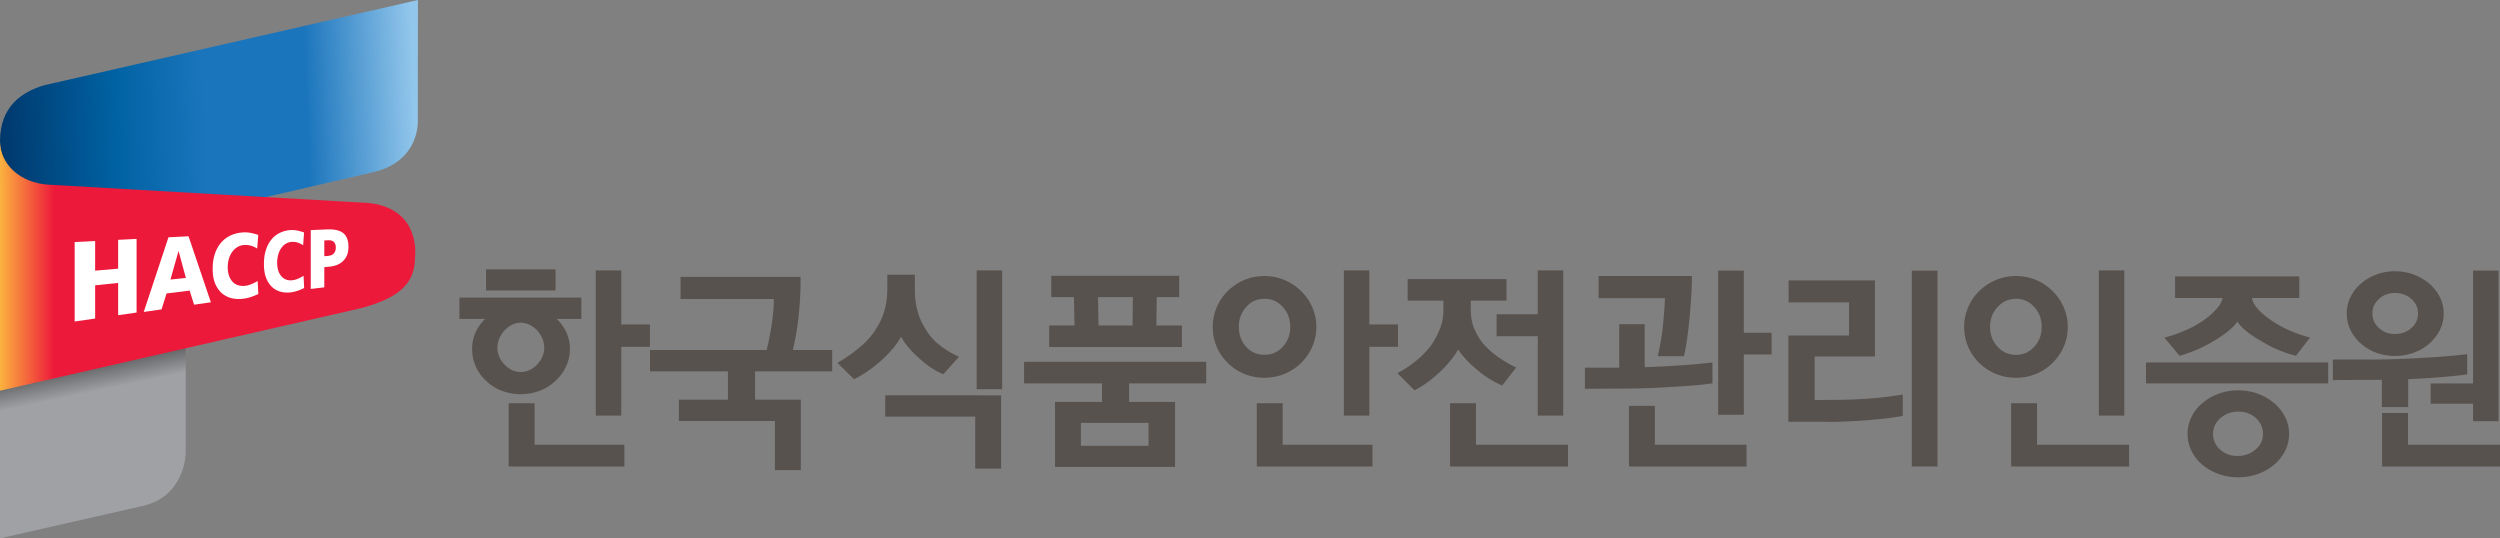<svg xmlns="http://www.w3.org/2000/svg" width="464.387mm" height="100mm" viewBox="0 0 464.387 100"><rect x="0" y="0" width="464.387" height="100" fill="#808080" stroke="none"/><defs><linearGradient id="a" x1="0" x2="1" y1="0" y2="0" gradientTransform="scale(22.611) rotate(78.21 -4.47 5.946)" gradientUnits="userSpaceOnUse" spreadMethod="pad"><stop offset="0" style="stop-opacity:1;stop-color:#58595b"/><stop offset="0.249" style="stop-opacity:1;stop-color:#9fa1a4"/><stop offset="0.625" style="stop-opacity:1;stop-color:#9fa1a4"/><stop offset="0.845" style="stop-opacity:1;stop-color:#9fa1a4"/><stop offset="1" style="stop-opacity:1;stop-color:#9fa1a4"/></linearGradient><linearGradient id="b" x1="0" x2="1" y1="0" y2="0" gradientTransform="scale(77.171) rotate(-2.129 55.68 -11.79)" gradientUnits="userSpaceOnUse" spreadMethod="pad"><stop offset="0" style="stop-opacity:1;stop-color:#00386c"/><stop offset="0.28" style="stop-opacity:1;stop-color:#0062a3"/><stop offset="0.496" style="stop-opacity:1;stop-color:#1b75bc"/><stop offset="0.74" style="stop-opacity:1;stop-color:#1b75bc"/><stop offset="1" style="stop-opacity:1;stop-color:#92c6eb"/><stop offset="1" style="stop-opacity:1;stop-color:#92c6eb"/></linearGradient><linearGradient id="c" x1="0" x2="1" y1="0" y2="0" gradientTransform="matrix(-77.046 0 0 -77.046 114.192 187.662)" gradientUnits="userSpaceOnUse" spreadMethod="pad"><stop offset="0" style="stop-opacity:1;stop-color:#ed193a"/><stop offset="0.6" style="stop-opacity:1;stop-color:#ed193a"/><stop offset="0.871" style="stop-opacity:1;stop-color:#ed193a"/><stop offset="1" style="stop-opacity:1;stop-color:#fbb03f"/><stop offset="1" style="stop-opacity:1;stop-color:#fbb03f"/></linearGradient><clipPath id="d" clipPathUnits="userSpaceOnUse"><path d="M0 841.89h595.28V0H0Z"/></clipPath></defs><path d="M36.97 210.578v27.667l25.782-5.854c8.718-1.561 8.718-10.032 8.718-10.032v-19.7z" style="fill:url(#a);stroke:none;stroke-width:1.494" transform="translate(-36.97 -138.245)"/><path d="M45.177 154.08c-4.103 1.23-8.206 3.878-8.206 10.426 0 4.461 3.664 7.85 8.86 8.199l39.906 2.296 20.578-4.773c8.755-2.057 8.264-9.623 8.264-9.623l.025-22.36z" style="fill:url(#b);stroke:none;stroke-width:1.494" transform="translate(-36.97 -138.245)"/><path d="m36.97 210.817 67.037-15.326c7.896-2.103 10.062-5.115 10.062-9.622 0 0 1.13-8.824-8.532-9.91l-59.644-3.414c-5.195-.351-8.922-3.805-8.922-8.039z" style="fill:url(#c);stroke:none;stroke-width:1.494" transform="translate(-36.97 -138.245)"/><g clip-path="url(#d)" transform="matrix(1.494 0 0 -1.494 -227.49 834.257)"><path d="m0 0 2.546.129v-3.688l2.86.248V.273l2.293.118v-9.156l-2.293-.331v4.014l-2.86-.297V-9.51L0-9.878Z" style="fill:#fff;fill-opacity:1;fill-rule:nonzero;stroke:none" transform="translate(161.553 528.311)"/><path d="M0 0h-.023l-.995-3.521 1.916.205zm-1.264 1.735 2.495.126 2.778-8.206-2.091-.301-.55 1.753-2.87-.355-.624-1.979-2.213-.321z" style="fill:#fff;fill-opacity:1;fill-rule:nonzero;stroke:none" transform="translate(174.48 527.167)"/><path d="M0 0c-.232-.107-.49-.215-.778-.322a4.853 4.853 0 0 0-1.071-.257 3.969 3.969 0 0 0-1.312.026 2.896 2.896 0 0 0-1.232.543c-.374.279-.682.676-.921 1.189-.24.514-.362 1.166-.362 1.954 0 .722.099 1.365.298 1.926a4.04 4.04 0 0 0 .819 1.404c.346.377.753.664 1.218.865.461.197.954.307 1.483.334a3.85 3.85 0 0 0 .947-.07c.304-.065.604-.144.904-.242l-.132-1.697a2.927 2.927 0 0 1-.792.36 2.551 2.551 0 0 1-.836.08 1.839 1.839 0 0 1-.83-.253 2.135 2.135 0 0 1-.64-.59 2.876 2.876 0 0 1-.419-.865 3.83 3.83 0 0 1-.146-1.071c0-.396.054-.75.168-1.054.108-.308.261-.557.453-.756.193-.2.419-.336.687-.416a1.99 1.99 0 0 1 .864-.066c.276.037.55.109.819.224.265.111.511.238.732.376z" style="fill:#fff;fill-opacity:1;fill-rule:nonzero;stroke:none" transform="translate(184.386 521.848)"/><path d="M0 0a9.897 9.897 0 0 0-.686-.297 4.21 4.21 0 0 0-.946-.234 3.335 3.335 0 0 0-1.155.039 2.54 2.54 0 0 0-1.084.518c-.325.264-.596.641-.807 1.12-.212.484-.318 1.096-.318 1.834 0 .675.085 1.278.262 1.8.172.521.412.956.718 1.312.303.352.66.622 1.07.805a3.51 3.51 0 0 0 1.304.311c.29.013.569-.011.839-.07.267-.061.532-.137.796-.229l-.115-1.594a2.504 2.504 0 0 1-.7.34 2.041 2.041 0 0 1-.739.079 1.541 1.541 0 0 1-.729-.232 1.917 1.917 0 0 1-.565-.553 2.654 2.654 0 0 1-.367-.808 3.696 3.696 0 0 1-.129-1.002c0-.372.05-.701.147-.991a1.99 1.99 0 0 1 .399-.71c.169-.188.371-.319.605-.4.235-.079.488-.1.76-.065.245.032.486.097.722.203.236.102.453.222.65.349z" style="fill:#fff;fill-opacity:1;fill-rule:nonzero;stroke:none" transform="translate(190.082 522.592)"/><path d="m0 0 .426.035C.564.045.697.07.819.11c.123.04.229.105.321.19a.875.875 0 0 1 .208.318c.055.13.081.285.081.467 0 .186-.026.335-.081.452a.695.695 0 0 1-.208.281.737.737 0 0 1-.321.141 1.53 1.53 0 0 1-.393.023L0 1.957Zm-1.684 3.245 2.002.085c.94.04 1.62-.118 2.048-.469.427-.349.639-.916.639-1.699 0-.705-.203-1.269-.612-1.702-.413-.435-.997-.689-1.758-.762L0-1.359v-2.512l-1.684-.201z" style="fill:#fff;fill-opacity:1;fill-rule:nonzero;stroke:none" transform="translate(192.59 526.55)"/><path d="M0 0h-3.171v-18.053H0V-9.5h3.564v2.781H0Z" style="fill:#58524f;fill-opacity:1;fill-rule:nonzero;stroke:none" transform="translate(229.513 524.786)"/><path d="M0 0h-3.22v-7.871h14.383v2.705H0Z" style="fill:#58524f;fill-opacity:1;fill-rule:nonzero;stroke:none" transform="translate(218.737 508.274)"/><path d="M221.348 524.913H212.7v-2.625h8.648z" style="fill:#58524f;fill-opacity:1;fill-rule:nonzero;stroke:none"/><path d="M0 0c.169.377.393.713.664 1 .27.285.584.515.932.681a2.5 2.5 0 0 0 1.079.249c.356 0 .711-.086 1.053-.249.348-.166.663-.396.933-.681.272-.289.494-.624.664-1 .164-.373.248-.768.248-1.176 0-.41-.083-.801-.248-1.162a3.277 3.277 0 0 0-.664-.964 2.903 2.903 0 0 0-.928-.665 2.554 2.554 0 0 0-2.141 0 2.943 2.943 0 0 0-.934.67A3.31 3.31 0 0 0 0-2.338 2.88 2.88 0 0 0 0 0m5.027-6.528a5.639 5.639 0 0 1 1.926 1.21 5.624 5.624 0 0 1 1.326 1.785 5.15 5.15 0 0 1 .491 2.228 4.82 4.82 0 0 1-.601 2.344c-.279.507-.626.96-1.032 1.356h3.053v2.65H-4.969v-2.65h3.184a5.653 5.653 0 0 1-1.023-1.358 4.914 4.914 0 0 1-.585-2.342c0-.793.157-1.54.462-2.224a5.324 5.324 0 0 1 1.296-1.784A5.694 5.694 0 0 1 .283-6.528a6.543 6.543 0 0 1 2.392-.431 6.5 6.5 0 0 1 2.352.431" style="fill:#58524f;fill-opacity:1;fill-rule:nonzero;stroke:none" transform="translate(214.361 516.354)"/><path d="M0 0c.146.786.266 1.649.352 2.563.086.774.146 1.568.182 2.356.035.781.052 1.492.052 2.115v.256H-14.34V4.532h11.59c.015-.367.001-.793-.039-1.273a36.284 36.284 0 0 0-.206-1.842 51.001 51.001 0 0 0-.334-1.865 21.16 21.16 0 0 0-.306-1.358h-14.503v-2.653h9.69v-3.522h-6.098v-2.653h11.937v-6.098H.612v8.751h-5.685v3.522h9.586v2.653H-.378C-.249-1.262-.124-.657 0 0" style="fill:#58524f;fill-opacity:1;fill-rule:nonzero;stroke:none" transform="translate(251.224 516.695)"/><path d="M0 0c.196-.357.434-.713.71-1.062.395-.5.845-.977 1.328-1.408.472-.455.969-.868 1.477-1.226a8.76 8.76 0 0 1 1.57-.89l.168-.073 1.95 2.171-.305.147c-.907.437-1.705.95-2.373 1.526A6.906 6.906 0 0 0 2.922 1.18a7.774 7.774 0 0 0-.901 2.127c-.2.767-.302 1.615-.302 2.519v1.883H-1.71V6.007c0-.953-.104-1.831-.313-2.609a8.097 8.097 0 0 0-.917-2.147 9.357 9.357 0 0 0-1.95-2.352 19.029 19.029 0 0 0-2.741-1.975l-.281-.17 2.07-2.039.163.086a14.74 14.74 0 0 1 1.867 1.156c.626.451 1.227.955 1.784 1.495.49.474.938.97 1.33 1.476C-.423-.719-.189-.359 0 0" style="fill:#58524f;fill-opacity:1;fill-rule:nonzero;stroke:none" transform="translate(264.3 516.534)"/><path d="M273.702 510.014h3.169v14.771h-3.169z" style="fill:#58524f;fill-opacity:1;fill-rule:nonzero;stroke:none"/><path d="M0 0h11.187v-6.46h3.221v9.111H0Z" style="fill:#58524f;fill-opacity:1;fill-rule:nonzero;stroke:none" transform="translate(262.334 506.605)"/><path d="m0 0-.045-3.521h-4.228L-4.34 0Zm6.092-3.521H2.919L2.963 0h2.794v2.655h-15.908V0h2.822l.068-3.521h-3.147v-2.678h16.5z" style="fill:#58524f;fill-opacity:1;fill-rule:nonzero;stroke:none" transform="translate(293.128 521.458)"/><path d="M286.664 505.829h8.406v-2.85h-8.406zm-7.07 4.908h9.688v-2.309h-5.839v-8.077h14.925v8.077h-5.709v2.309h9.584v2.68h-22.649z" style="fill:#58524f;fill-opacity:1;fill-rule:nonzero;stroke:none"/><path d="M0 0h3.565v2.781H0V9.5h-3.171V-8.553H0Z" style="fill:#58524f;fill-opacity:1;fill-rule:nonzero;stroke:none" transform="translate(322.526 515.286)"/><path d="M0 0h-3.221v-7.871h14.383v2.705H0Z" style="fill:#58524f;fill-opacity:1;fill-rule:nonzero;stroke:none" transform="translate(311.752 508.274)"/><path d="M0 0c-.916 0-1.658.324-2.268.99-.607.662-.916 1.496-.916 2.479 0 .976.303 1.788.919 2.478.609.682 1.351 1.012 2.265 1.012.914 0 1.66-.33 2.279-1.014.625-.69.928-1.5.928-2.476 0-.981-.311-1.815-.926-2.477C1.664.324.916 0 0 0m2.487-2.374a6.482 6.482 0 0 1 2.056 1.345A6.37 6.37 0 0 1 5.941.987c.342.773.514 1.605.514 2.482 0 .856-.172 1.682-.514 2.453a6.385 6.385 0 0 1-1.398 2.017A6.7 6.7 0 0 1 2.49 9.296c-1.57.667-3.465.654-5.006 0a6.385 6.385 0 0 1-2.027-1.357 6.242 6.242 0 0 1-1.388-2.021 6.164 6.164 0 0 1-.499-2.449c0-.877.169-1.709.499-2.48a6.238 6.238 0 0 1 1.385-2.016 6.177 6.177 0 0 1 2.032-1.347A6.549 6.549 0 0 1 0-2.857c.875 0 1.711.162 2.487.483" style="fill:#58524f;fill-opacity:1;fill-rule:nonzero;stroke:none" transform="translate(309.482 514.293)"/><path d="M0 0c.246-.355.528-.711.842-1.064.422-.474.891-.926 1.39-1.339.475-.422.981-.804 1.506-1.137a12.845 12.845 0 0 1 1.557-.844l.182-.08 1.732 2.235-.275.139A15.01 15.01 0 0 0 4.851-.833C4.215-.371 3.646.141 3.166.688A7.349 7.349 0 0 0 1.99 2.635c-.279.689-.419 1.466-.419 2.309v1.142h4.443v2.677H-6.275V6.086h4.443V4.893c0-.825-.147-1.606-.434-2.321A10.623 10.623 0 0 0-3.381.5a11.429 11.429 0 0 0-1.781-1.833 13.53 13.53 0 0 0-2.093-1.433l-.297-.162 2.127-2.128.165.085c.578.297 1.176.684 1.772 1.149.59.461 1.154.959 1.681 1.484.415.434.804.89 1.156 1.354.25.332.468.662.651.984" style="fill:#58524f;fill-opacity:1;fill-rule:nonzero;stroke:none" transform="translate(333.565 514.936)"/><path d="M0 0h5.116v-9.868h3.17V8.185h-3.17V2.732H0Z" style="fill:#58524f;fill-opacity:1;fill-rule:nonzero;stroke:none" transform="translate(338.347 516.601)"/><path d="M0 0h-3.22v-7.871h14.667v2.705H0Z" style="fill:#58524f;fill-opacity:1;fill-rule:nonzero;stroke:none" transform="translate(335.78 508.274)"/><path d="M0 0h-3.195v-17.923H0v7.492h3.46v2.703H0Z" style="fill:#58524f;fill-opacity:1;fill-rule:nonzero;stroke:none" transform="translate(369.086 524.76)"/><path d="m0 0-.153-1.879A35.846 35.846 0 0 0-.41-3.766a27.745 27.745 0 0 0-.332-1.701l-.073-.313h3.261l.045.199c.121.543.246 1.253.365 2.115.122.86.227 1.783.312 2.752.068.81.13 1.622.183 2.434.05.811.078 1.556.078 2.212v.254H-8.165V1.43h8.24C.067.988.044.51 0 0" style="fill:#58524f;fill-opacity:1;fill-rule:nonzero;stroke:none" transform="translate(359.198 519.9)"/><path d="M0 0h-3.222v-7.535h14.617v2.705H0Z" style="fill:#58524f;fill-opacity:1;fill-rule:nonzero;stroke:none" transform="translate(358.027 507.938)"/><path d="M0 0c.989.053 1.922.115 2.773.184.864.068 1.583.148 2.137.234l.215.033v2.598l-.285-.035a71.607 71.607 0 0 0-3.758-.335 134.115 134.115 0 0 0-4.381-.224v5.34h-3.168v-5.4h-4.263V-.233l4.775.026c.904 0 1.881.019 2.902.054A82.06 82.06 0 0 1 0 0" style="fill:#58524f;fill-opacity:1;fill-rule:nonzero;stroke:none" transform="translate(360.059 510.297)"/><path d="M0 0a61.74 61.74 0 0 0-3.695-.129L-6.28-.152v5.42h7.493v9.46h-10.74v-2.731h7.517V7.869h-7.543V-2.86h4.768c.192-.005.396-.009.615-.009.432 0 .913.014 1.445.037.793.033 1.614.076 2.463.129a96.9 96.9 0 0 1 2.526.232c.819.086 1.56.192 2.204.314l.208.039V.535L4.381.488C2.881.248 1.406.084 0 0" style="fill:#58524f;fill-opacity:1;fill-rule:nonzero;stroke:none" transform="translate(384.176 508.817)"/><path d="M389.971 500.403h3.195v24.356h-3.195zM416.393 524.786h-3.169v-18.053h3.169z" style="fill:#58524f;fill-opacity:1;fill-rule:nonzero;stroke:none"/><path d="M0 0c-.919 0-1.67.324-2.296.993-.624.663-.939 1.495-.939 2.476 0 .974.308 1.785.941 2.476.626.682 1.378 1.014 2.294 1.014.896 0 1.633-.33 2.252-1.014.624-.69.93-1.5.93-2.476 0-.981-.314-1.815-.928-2.477C1.635.324.898 0 0 0m2.486-2.374a6.214 6.214 0 0 1 2.032 1.345A6.435 6.435 0 0 1 5.916.987c.34.771.512 1.605.512 2.482a6.04 6.04 0 0 1-.512 2.453A6.446 6.446 0 0 1 4.52 7.937a6.413 6.413 0 0 1-2.032 1.359c-1.57.667-3.465.654-5.006 0A6.707 6.707 0 0 1-4.57 7.939a6.187 6.187 0 0 1-1.387-2.021 6.13 6.13 0 0 1-.5-2.449A6.223 6.223 0 0 1-4.57-1.029a6.511 6.511 0 0 1 2.055-1.345A6.543 6.543 0 0 1 0-2.857a6.47 6.47 0 0 1 2.486.483" style="fill:#58524f;fill-opacity:1;fill-rule:nonzero;stroke:none" transform="translate(402.938 514.293)"/><path d="M0 0h-3.223v-7.871h14.668v2.705H0Z" style="fill:#58524f;fill-opacity:1;fill-rule:nonzero;stroke:none" transform="translate(405.543 508.274)"/><path d="M419.09 510.737h22.651v2.602H419.09Z" style="fill:#58524f;fill-opacity:1;fill-rule:nonzero;stroke:none"/><path d="M0 0a16.22 16.22 0 0 1 2.114.773c.776.342 1.537.743 2.264 1.192.629.384 1.205.797 1.711 1.224.387.327.702.665.943 1.01a5.38 5.38 0 0 1 .977-1.06 10.71 10.71 0 0 1 1.783-1.221A14.288 14.288 0 0 1 12.026.733a14.9 14.9 0 0 1 2.131-.735l.16-.04 1.756 2.268-.365.098c-.744.201-1.54.494-2.367.864-.822.373-1.582.806-2.26 1.296a8.178 8.178 0 0 0-1.603 1.415c-.34.398-.551.817-.63 1.247h5.883v2.68H-.71v-2.68h5.906c-.076-.384-.267-.765-.566-1.135a8.48 8.48 0 0 0-1.443-1.38A12.237 12.237 0 0 0 .809 3.229a15.953 15.953 0 0 0-2.468-.905l-.383-.101L-.159-.043z" style="fill:#58524f;fill-opacity:1;fill-rule:nonzero;stroke:none" transform="translate(423.417 514.21)"/><path d="M0 0c0-.773-.3-1.409-.919-1.939-.622-.534-1.374-.804-2.237-.804-.873 0-1.586.262-2.18.799-.588.531-.873 1.167-.873 1.944 0 .773.297 1.413.909 1.953.613.541 1.361.815 2.22.815.892 0 1.613-.265 2.207-.812C-.285 1.416 0 .775 0 0m1.375 3.838a6.9 6.9 0 0 1-2 1.154c-1.518.57-3.39.57-4.907-.001a6.87 6.87 0 0 1-1.999-1.153 5.38 5.38 0 0 1-1.357-1.724A4.757 4.757 0 0 1-9.379 0c0-.742.166-1.454.491-2.116a5.35 5.35 0 0 1 1.357-1.722A6.536 6.536 0 0 1-5.529-4.98a7.112 7.112 0 0 1 2.449-.416c.871 0 1.695.139 2.453.416a6.56 6.56 0 0 1 2.002 1.142 5.515 5.515 0 0 1 1.367 1.721c.336.662.506 1.373.506 2.117 0 .742-.17 1.453-.506 2.116a5.542 5.542 0 0 1-1.367 1.722" style="fill:#58524f;fill-opacity:1;fill-rule:nonzero;stroke:none" transform="translate(433.635 504.456)"/><path d="M0 0h5.27v-2.171h3.17v18.725H5.27V2.523H0Z" style="fill:#58524f;fill-opacity:1;fill-rule:nonzero;stroke:none" transform="translate(454.486 508.206)"/><path d="M0 0v3.951h-3.222v-6.656h14.667V0Z" style="fill:#58524f;fill-opacity:1;fill-rule:nonzero;stroke:none" transform="translate(451.662 503.108)"/><path d="M0 0v3.474c1.347.05 2.667.13 3.928.236 1.339.112 2.413.222 3.19.325l.221.028v2.528l-.287-.037a56.393 56.393 0 0 0-2.43-.245c-.946-.076-1.965-.14-3.03-.193a103.203 103.203 0 0 0-6.316-.206h-4.645V3.36l5.628.028h.47V0Z" style="fill:#58524f;fill-opacity:1;fill-rule:nonzero;stroke:none" transform="translate(451.687 507.79)"/><path d="M0 0c0 .707.266 1.293.811 1.789.549.504 1.199.748 1.984.748.821 0 1.492-.244 2.053-.748.55-.498.82-1.082.82-1.789 0-.723-.27-1.316-.82-1.813-.561-.503-1.232-.748-2.053-.748-.785 0-1.435.245-1.984.747C.266-1.318 0-.724 0 0m-1.432-3.754A5.93 5.93 0 0 1 .473-4.891a6.721 6.721 0 0 1 2.322-.402c.818 0 1.604.137 2.336.402.732.27 1.385.651 1.939 1.133a5.482 5.482 0 0 1 1.301 1.666A4.6 4.6 0 0 1 8.862 0c0 .727-.165 1.418-.493 2.054a5.537 5.537 0 0 1-1.303 1.657 6.767 6.767 0 0 1-1.931 1.115c-1.467.553-3.217.553-4.664-.002a6.378 6.378 0 0 1-1.899-1.117 5.368 5.368 0 0 1-1.287-1.654A4.561 4.561 0 0 1-3.193 0c0-.742.161-1.445.476-2.088a5.314 5.314 0 0 1 1.285-1.666" style="fill:#58524f;fill-opacity:1;fill-rule:nonzero;stroke:none" transform="translate(447.242 519.44)"/></g></svg>